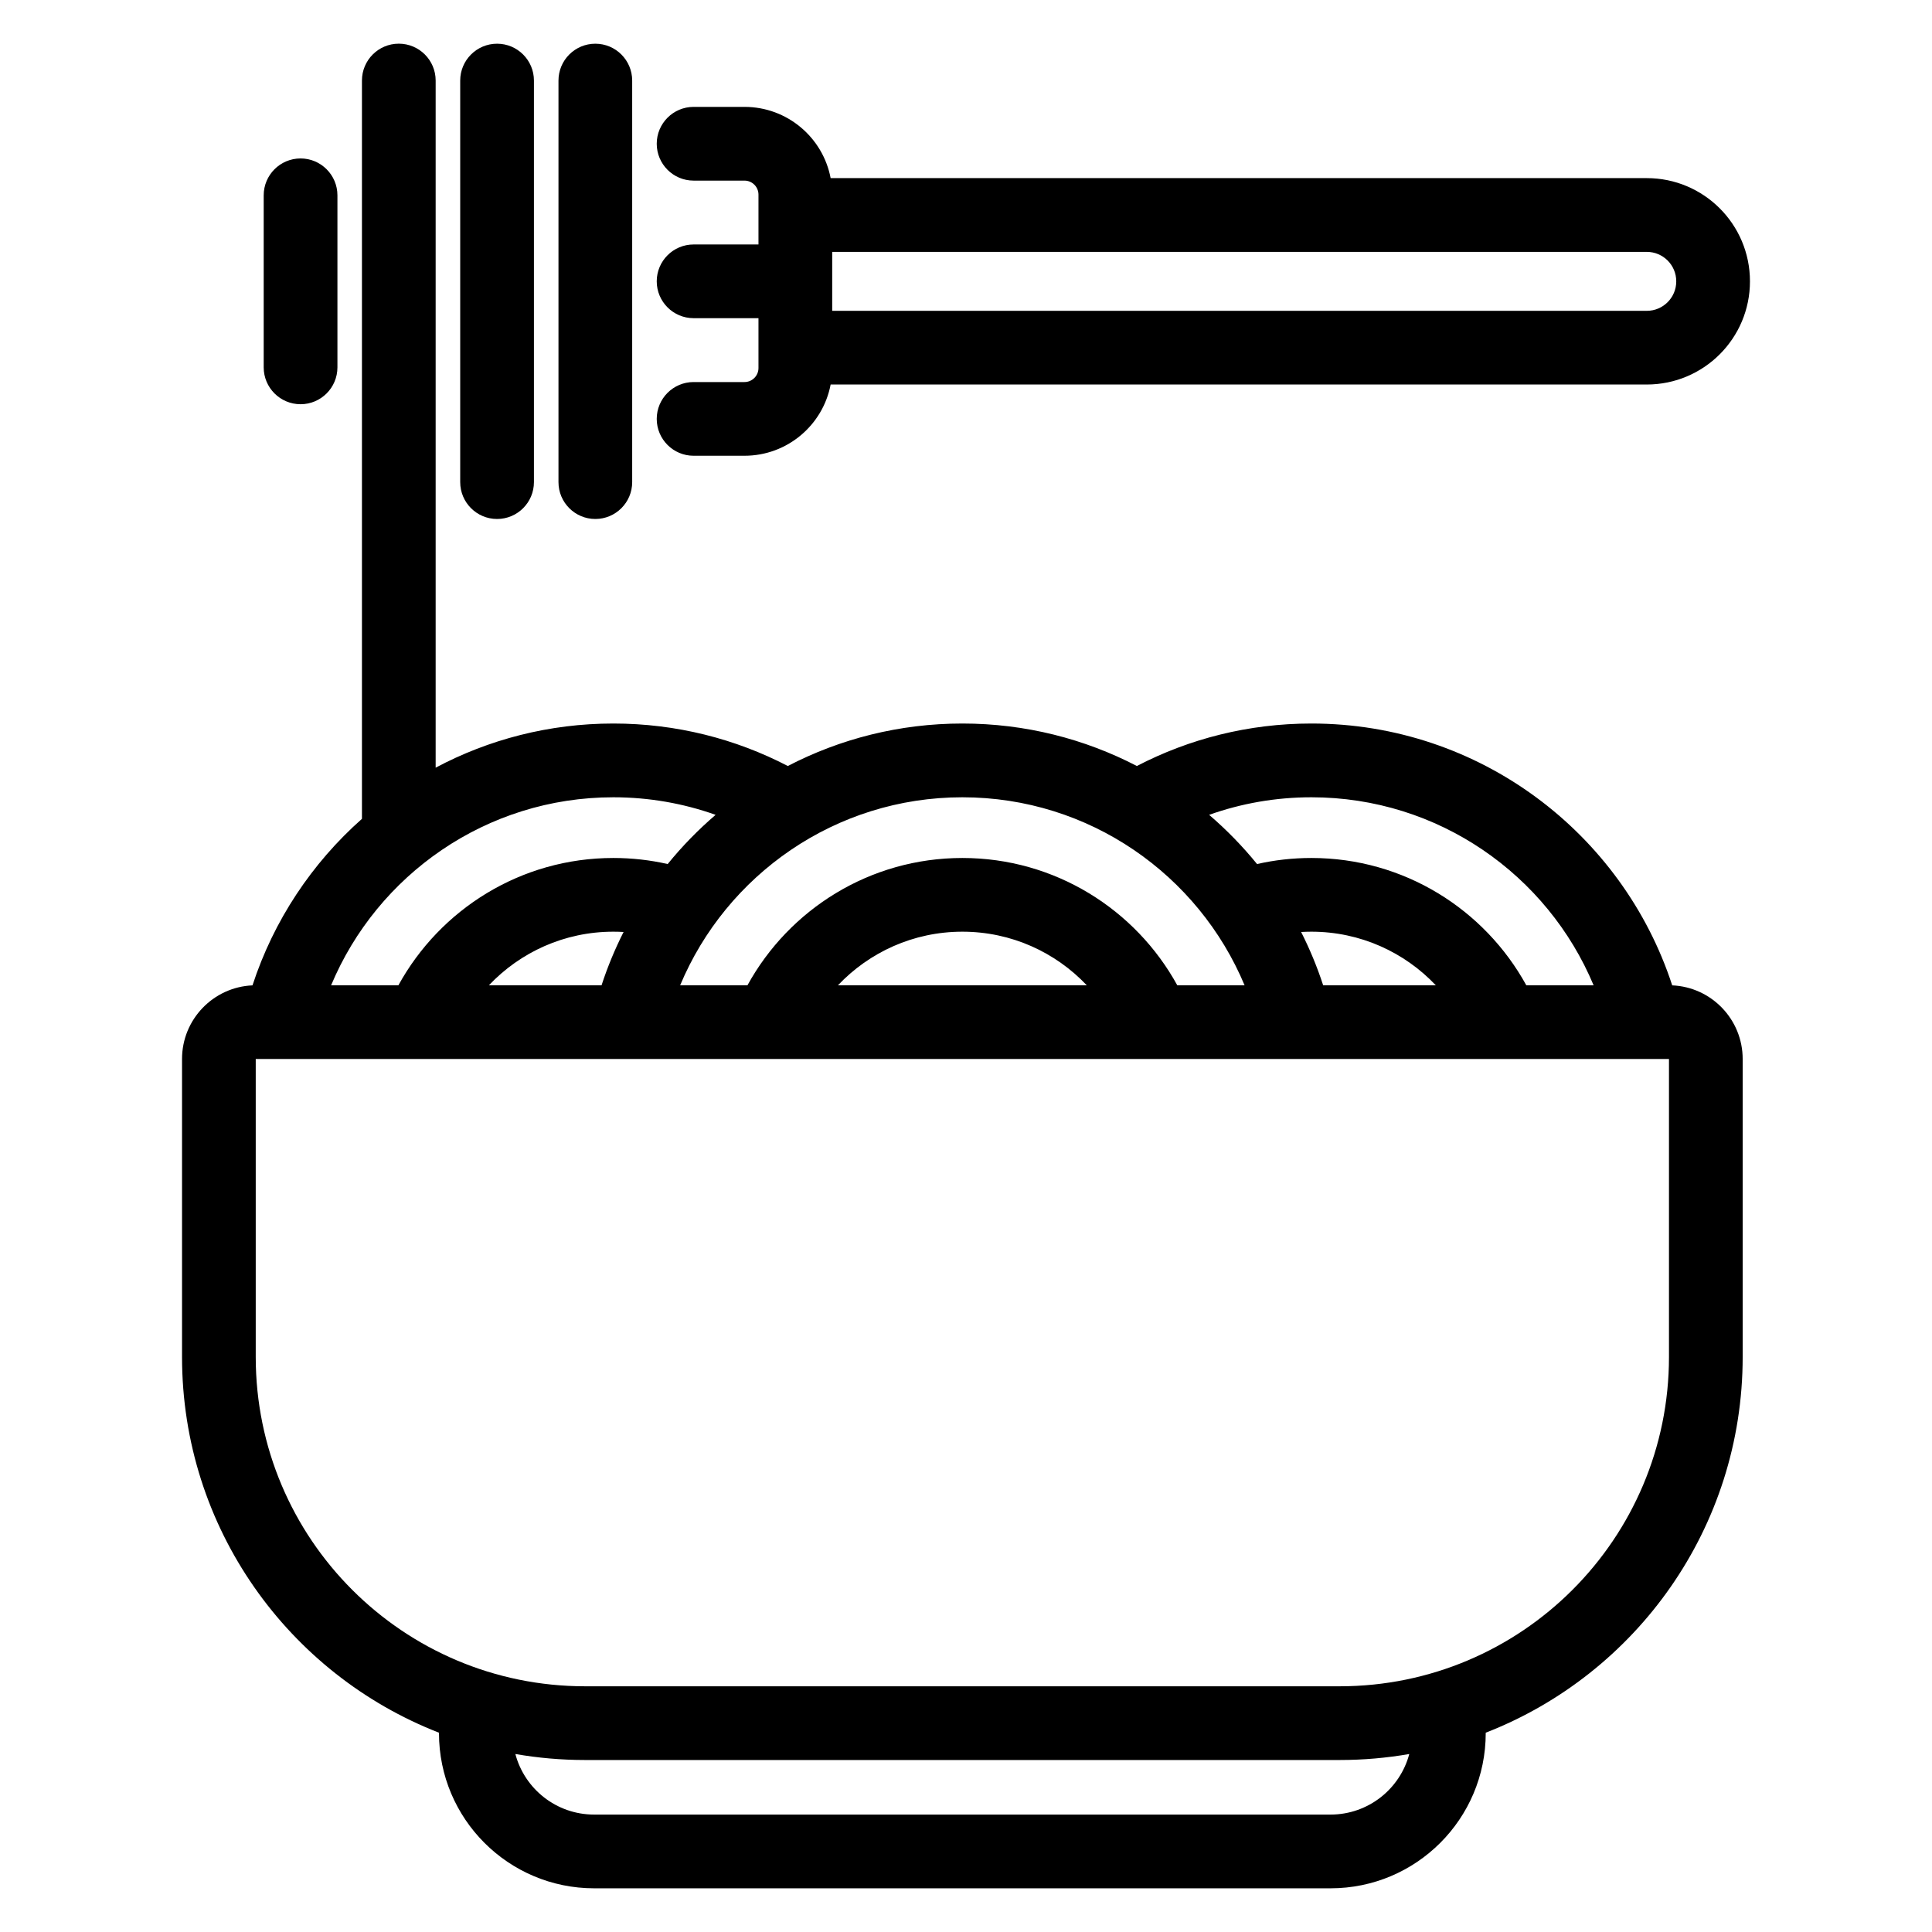 <?xml version="1.0" encoding="UTF-8"?>
<!-- Uploaded to: ICON Repo, www.iconrepo.com, Generator: ICON Repo Mixer Tools -->
<svg fill="#000000" width="800px" height="800px" version="1.1" viewBox="144 144 512 512" xmlns="http://www.w3.org/2000/svg">
 <path d="m239.92 361v-195.66c0-5.391 4.375-9.766 9.766-9.766s9.766 4.375 9.766 9.766v182.1c14.051-7.469 30.078-11.699 47.082-11.699 16.672 0 32.398 4.066 46.246 11.258 13.848-7.191 29.582-11.258 46.25-11.258 16.672 0 32.402 4.066 46.25 11.258 13.848-7.191 29.574-11.258 46.246-11.258 44.625 0 82.496 29.125 95.629 69.391 10.387 0.449 18.672 9.016 18.672 19.516v78.945c0 45.344-28.242 84.082-68.094 99.59v0.109c0 22.711-18.41 41.129-41.121 41.129h-195.15c-22.715 0-41.129-18.418-41.129-41.129v-0.109c-39.848-15.508-68.094-54.246-68.094-99.59v-78.945c0-10.496 8.285-19.059 18.672-19.516 5.617-17.215 15.754-32.395 29.012-44.137zm277.56 247.83c-6 1.043-12.176 1.59-18.477 1.59h-199.95c-6.301 0-12.469-0.547-18.477-1.59 2.445 9.238 10.863 16.051 20.875 16.051h195.15c10.008 0 18.426-6.812 20.871-16.051zm68.812-184.18h-374.52v78.945c0 48.211 39.078 87.289 87.285 87.289h199.95c48.207 0 87.289-39.078 87.289-87.289v-78.945zm-252.65-64.711c-8.477-3.012-17.602-4.652-27.105-4.652-33.664 0-62.562 20.578-74.793 49.832h17.832c11.043-20.109 32.418-33.746 56.961-33.746 4.949 0 9.773 0.555 14.406 1.605 3.832-4.719 8.086-9.082 12.699-13.039zm-24.387 31.047c-0.898-0.051-1.805-0.078-2.719-0.078-12.984 0-24.695 5.461-32.977 14.211h29.855c1.59-4.883 3.551-9.602 5.84-14.133zm257.07 14.133c-12.223-29.25-41.121-49.832-74.793-49.832-9.504 0-18.625 1.641-27.102 4.652 4.613 3.957 8.863 8.32 12.699 13.039 4.633-1.051 9.453-1.605 14.402-1.605 24.543 0 45.918 13.637 56.961 33.746zm-92.496 0c-12.227-29.258-41.121-49.832-74.793-49.832-33.664 0-62.566 20.578-74.793 49.832h17.836c11.039-20.109 32.418-33.746 56.957-33.746 24.535 0 45.918 13.637 56.961 33.746zm-41.816 0c-8.277-8.75-19.992-14.211-32.977-14.211s-24.695 5.461-32.977 14.211zm92.496 0c-8.277-8.75-19.992-14.211-32.977-14.211-0.914 0-1.816 0.031-2.719 0.078 2.289 4.523 4.25 9.242 5.84 14.133zm-258.55-239.77v106.42c0 5.391 4.379 9.766 9.773 9.766 5.387 0 9.766-4.375 9.766-9.766v-106.42c0-5.391-4.379-9.766-9.766-9.766-5.391 0-9.773 4.375-9.773 9.766zm26.043 0v106.42c0 5.391 4.375 9.766 9.766 9.766s9.766-4.375 9.766-9.766v-106.42c0-5.391-4.375-9.766-9.766-9.766s-9.766 4.375-9.766 9.766zm53 43.441v-13.215c0-2.051-1.66-3.711-3.711-3.711h-13.484c-5.387 0-9.766-4.379-9.766-9.766 0-5.391 4.379-9.773 9.766-9.773h13.484c11.348 0 20.797 8.129 22.836 18.879h216.29c15.098 0 27.34 12.242 27.34 27.34v0.02c0 15.094-12.242 27.336-27.34 27.336h-216.29c-2.039 10.754-11.488 18.879-22.836 18.879h-13.484c-5.387 0-9.766-4.375-9.766-9.766 0-5.391 4.379-9.766 9.766-9.766h13.484c2.051 0 3.711-1.66 3.711-3.711v-13.215h-17.195c-5.387 0-9.766-4.375-9.766-9.766s4.379-9.766 9.766-9.766zm-131.12-13.027v45.594c0 5.391 4.379 9.766 9.773 9.766 5.387 0 9.766-4.375 9.766-9.766v-45.594c0-5.391-4.379-9.773-9.766-9.773-5.391 0-9.773 4.379-9.773 9.773zm150.66 14.984v15.625h215.88c4.309 0 7.801-3.496 7.801-7.801v-0.02c0-4.309-3.492-7.801-7.801-7.801h-215.88z" fill-rule="evenodd"/>
</svg>